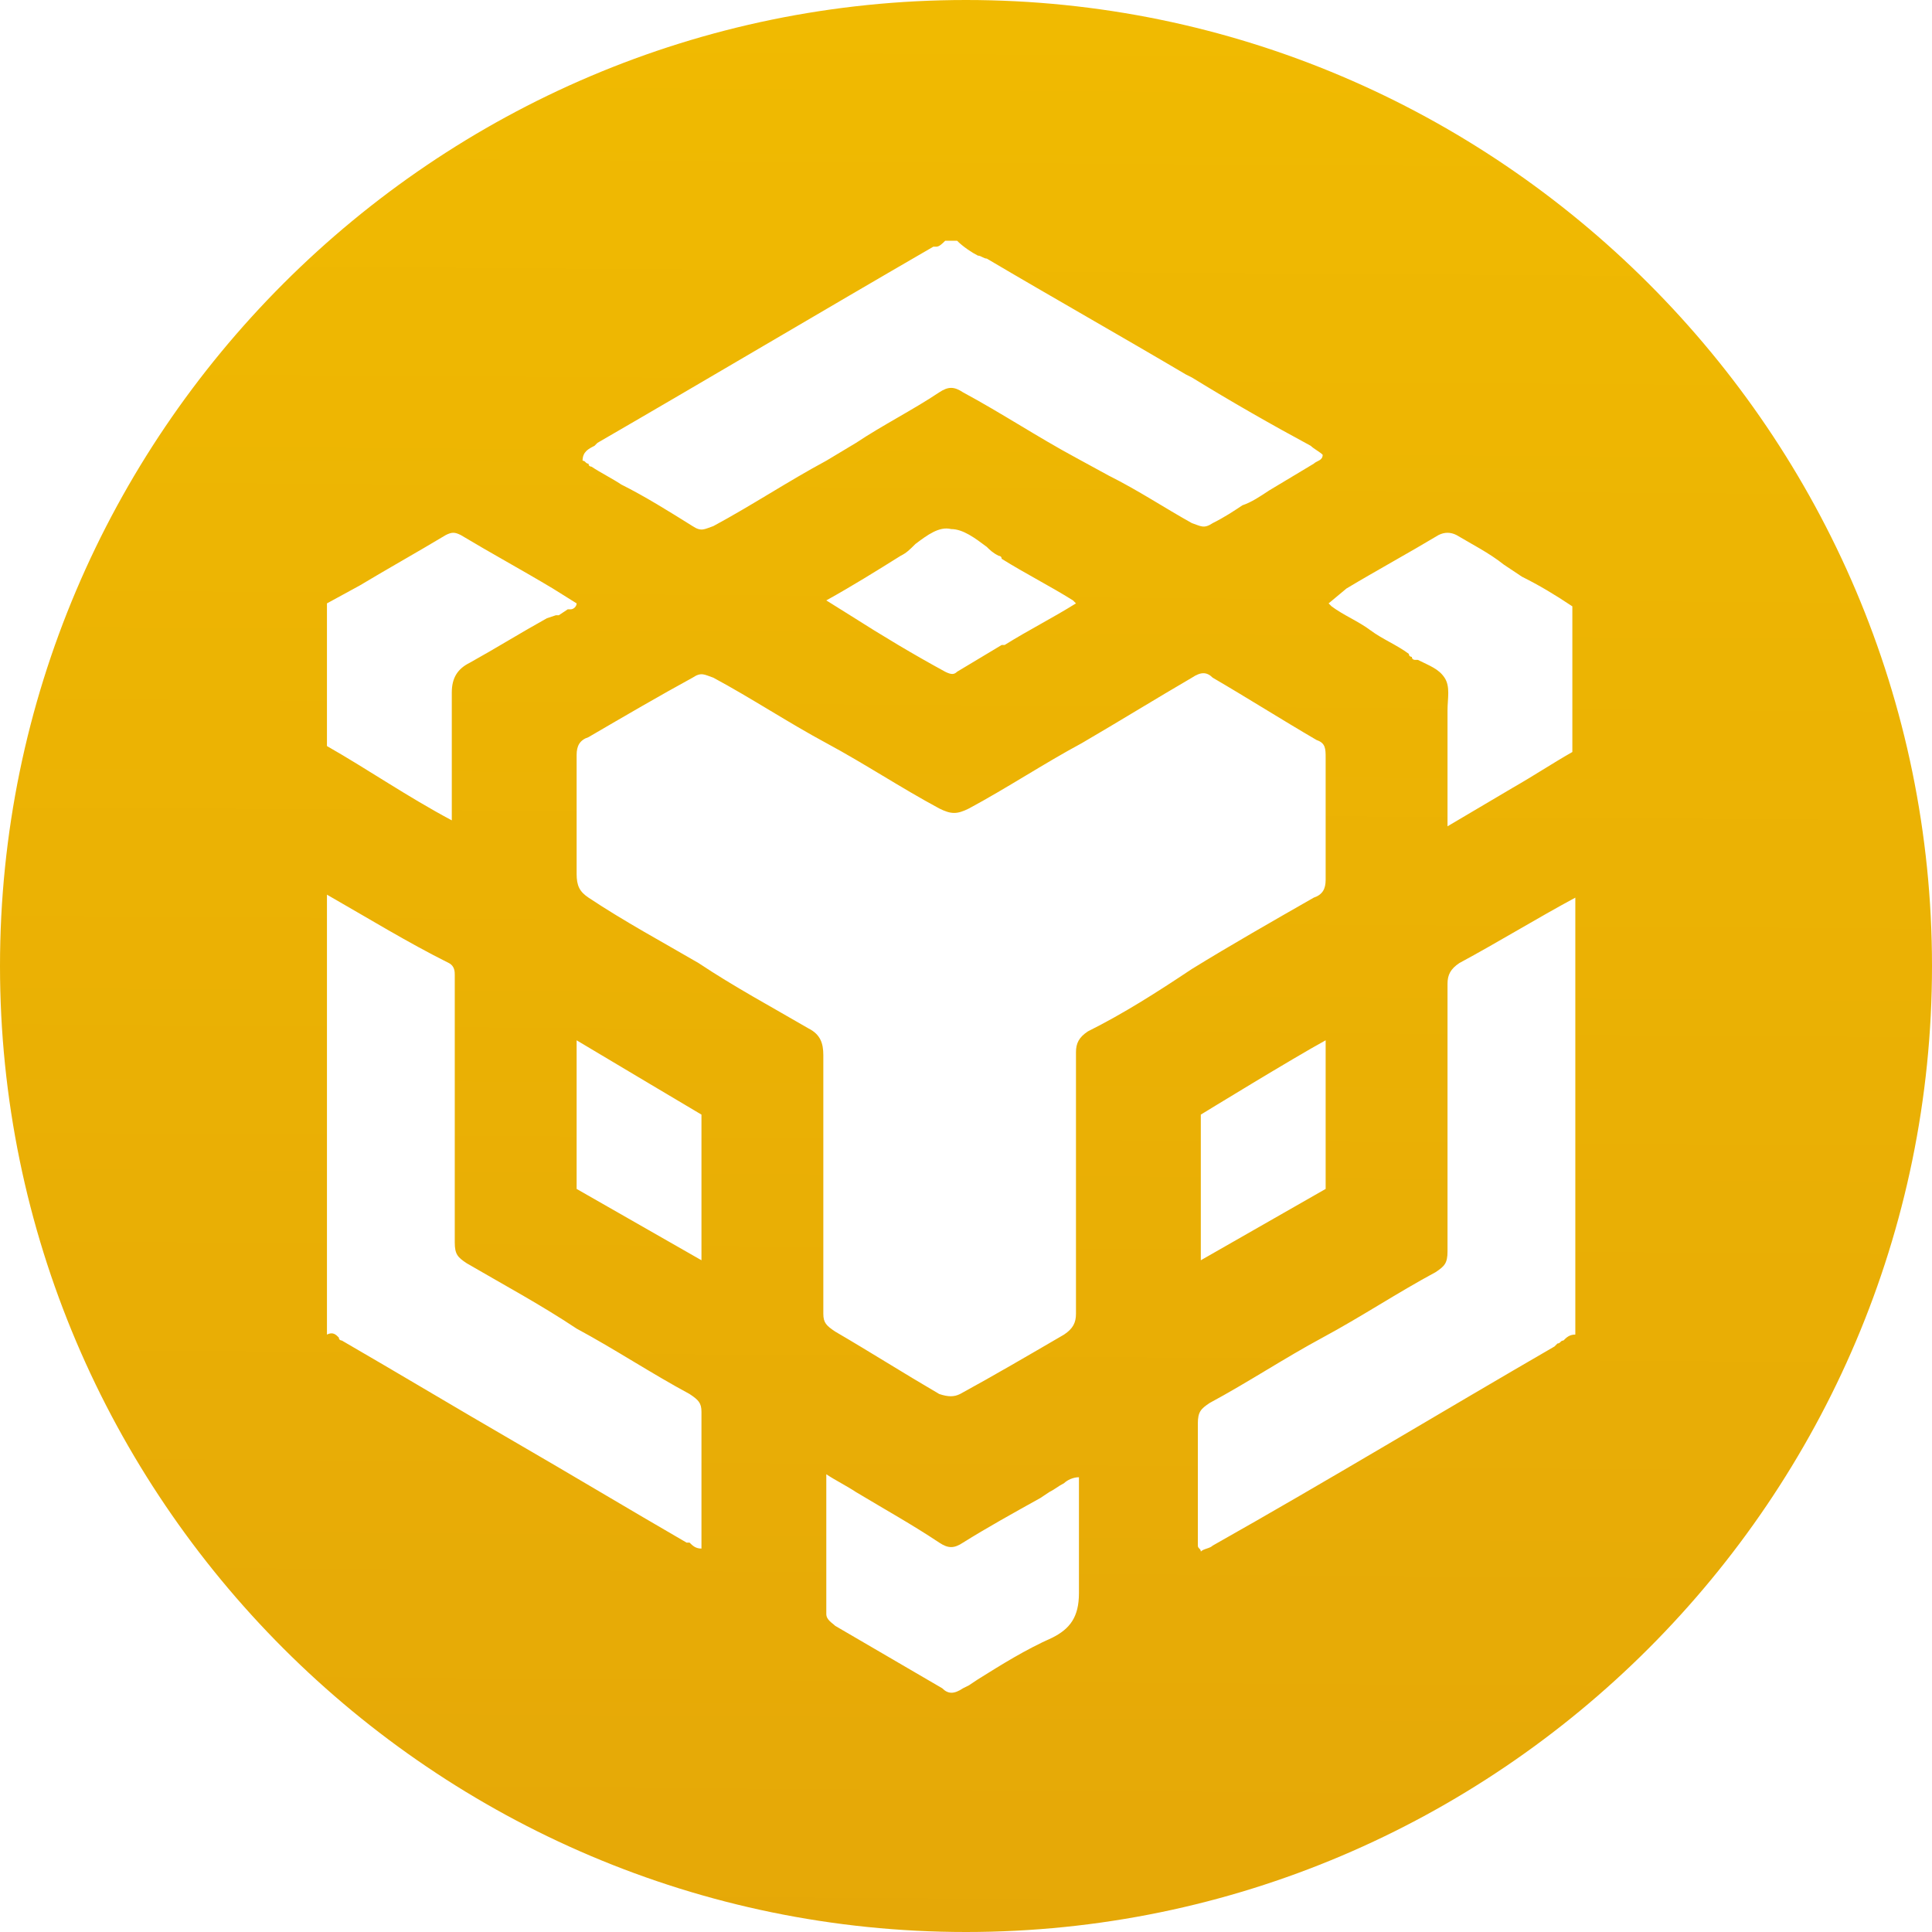<svg width="65" height="65" viewBox="0 0 65 65" fill="none" xmlns="http://www.w3.org/2000/svg">
<path d="M32.5 0C14.6 0 0 14.6 0 32.5C0 50.4 14.6 65 32.5 65C50.4 65 65 50.4 65 32.5C65 14.6 50.4 0 32.5 0ZM45.3 19.8C46.3 19.2 47.4 18.6 48.4 18C48.6 17.9 48.8 17.9 49 18C49.5 18.3 50.1 18.6 50.6 19L51.2 19.4C51.8 19.7 52.3 20 52.9 20.4V25.3C52.2 25.7 51.6 26.1 50.9 26.5L48.7 27.8C48.7 27.4 48.7 27 48.7 26.6C48.7 25.9 48.7 25.1 48.7 24.4C48.7 24.2 48.7 24.1 48.7 23.9C48.7 23.5 48.8 23.1 48.6 22.8C48.4 22.5 48.1 22.4 47.7 22.2H47.6C47.6 22.2 47.5 22.2 47.5 22.1C47.5 22.1 47.4 22.1 47.4 22C47 21.7 46.5 21.5 46.1 21.2C45.7 20.9 45.2 20.7 44.8 20.4C44.8 20.4 44.8 20.4 44.7 20.3L45.3 19.8ZM20 15L20.1 14.9C23.9 12.7 27.6 10.5 31.4 8.3C31.4 8.3 31.4 8.3 31.5 8.3C31.6 8.3 31.7 8.2 31.8 8.1C31.9 8.1 31.9 8.1 32 8.1H32.2C32.4 8.3 32.7 8.5 32.9 8.6C33 8.6 33.1 8.7 33.2 8.7C35.4 10 37.7 11.3 39.9 12.6L40.1 12.7C41.4 13.5 42.8 14.3 44.1 15C44.2 15.1 44.4 15.2 44.5 15.3C44.5 15.5 44.3 15.5 44.2 15.6C43.7 15.9 43.2 16.2 42.7 16.5C42.4 16.7 42.1 16.9 41.8 17C41.5 17.2 41.2 17.4 40.8 17.6C40.5 17.8 40.4 17.7 40.1 17.6C39.2 17.1 38.3 16.5 37.3 16L36.2 15.4C34.9 14.7 33.7 13.9 32.4 13.2C32.1 13 31.9 13 31.6 13.2C30.7 13.8 29.7 14.3 28.8 14.9L27.8 15.5C26.5 16.2 25.3 17 24 17.7C23.7 17.8 23.6 17.9 23.3 17.7C22.5 17.2 21.7 16.7 20.9 16.3C20.6 16.1 20.2 15.9 19.9 15.7C19.9 15.7 19.8 15.7 19.8 15.6C19.7 15.6 19.7 15.5 19.6 15.5C19.6 15.2 19.8 15.1 20 15ZM36.2 20.3C35.4 20.8 34.6 21.2 33.8 21.7H33.7C33.2 22 32.7 22.3 32.2 22.6C32.1 22.7 32 22.7 31.8 22.6C30.7 22 29.7 21.4 28.6 20.7L27.8 20.2C28.7 19.7 29.5 19.2 30.3 18.7C30.5 18.6 30.6 18.5 30.8 18.3C31.2 18 31.6 17.7 32 17.8C32.4 17.8 32.8 18.1 33.2 18.4C33.3 18.5 33.4 18.6 33.6 18.7C33.6 18.7 33.7 18.7 33.7 18.8C34.5 19.3 35.3 19.7 36.1 20.2C36.1 20.2 36.1 20.2 36.2 20.3ZM11 20.3L12.1 19.7C13.1 19.1 14 18.6 15 18C15.2 17.9 15.3 17.9 15.5 18C16.5 18.6 17.6 19.2 18.6 19.8L19.4 20.3C19.4 20.4 19.3 20.5 19.2 20.5C19.2 20.5 19.2 20.5 19.1 20.5L18.8 20.7H18.7L18.4 20.8C17.5 21.3 16.7 21.8 15.8 22.3C15.4 22.5 15.2 22.8 15.2 23.3C15.2 24.3 15.2 25.3 15.2 26.3V27.6C13.7 26.8 12.4 25.9 11 25.1V20.3ZM23.6 37.5C23.6 37.5 23.6 41.2 23.6 42.4C22.2 41.6 19.4 40 19.4 40V35C20.4 35.6 23.6 37.5 23.6 37.5ZM23.6 52.1C23.4 52.1 23.3 52 23.2 51.9C23.2 51.9 23.2 51.9 23.1 51.9C21.2 50.8 19.2 49.6 17.3 48.5C15.4 47.4 13.4 46.2 11.5 45.1C11.5 45.1 11.4 45.1 11.4 45C11.3 44.9 11.2 44.8 11 44.9V30.1C12.4 30.9 13.7 31.7 15.1 32.4C15.3 32.5 15.3 32.7 15.3 32.8V32.9C15.3 33.6 15.3 34.4 15.3 35.1C15.3 37.3 15.3 39.5 15.3 41.8C15.3 42.2 15.4 42.3 15.7 42.5C16.9 43.2 18.2 43.9 19.4 44.7C20.7 45.4 21.9 46.2 23.2 46.9C23.5 47.1 23.6 47.2 23.6 47.5C23.6 48.6 23.6 49.7 23.6 50.8C23.6 51.3 23.6 51.7 23.6 52.1ZM35.4 55.1C34.5 55.5 33.7 56 32.9 56.5L32.6 56.7L32.4 56.8C32.1 57 31.9 57 31.7 56.8C30.5 56.1 29.3 55.4 28.1 54.7C28 54.6 27.8 54.5 27.8 54.3C27.8 52.8 27.8 51.2 27.8 49.6C28.1 49.8 28.5 50 28.8 50.2C29.8 50.8 30.7 51.3 31.6 51.9C31.9 52.1 32.1 52.1 32.4 51.9C33.2 51.4 34.1 50.9 35 50.4L35.3 50.2C35.5 50.1 35.6 50 35.8 49.9C35.9 49.8 36.1 49.7 36.3 49.7C36.3 49.9 36.3 50.1 36.3 50.4V50.9C36.3 51.8 36.3 52.7 36.3 53.6C36.3 54.4 36 54.8 35.4 55.1ZM36.6 34.7C36.3 34.9 36.2 35.1 36.2 35.4C36.2 36.9 36.2 38.4 36.2 39.8C36.2 41.3 36.2 42.8 36.2 44.2C36.2 44.5 36.1 44.7 35.8 44.9C34.6 45.6 33.4 46.3 32.3 46.9C32.1 47 31.9 47 31.6 46.9C30.4 46.2 29.3 45.5 28.1 44.8C27.8 44.6 27.7 44.5 27.7 44.2C27.7 43.1 27.7 41.9 27.7 40.8C27.7 40.4 27.7 40 27.7 39.7C27.7 39.3 27.7 38.9 27.7 38.5C27.7 37.5 27.7 36.5 27.7 35.5C27.7 35.1 27.6 34.8 27.2 34.6C26 33.9 24.7 33.2 23.5 32.4C22.3 31.7 21 31 19.8 30.2C19.5 30 19.4 29.8 19.4 29.4C19.4 28.1 19.4 26.7 19.4 25.4C19.4 25.1 19.5 24.9 19.8 24.8C21 24.1 22.2 23.4 23.3 22.8C23.6 22.6 23.7 22.7 24 22.8C25.3 23.5 26.5 24.3 27.8 25C29.1 25.7 30.3 26.5 31.6 27.2C32 27.4 32.2 27.4 32.6 27.2C33.9 26.5 35.1 25.7 36.4 25C37.6 24.3 38.9 23.5 40.1 22.8C40.4 22.6 40.6 22.6 40.8 22.8C42 23.5 43.1 24.2 44.3 24.9C44.6 25 44.6 25.2 44.6 25.5C44.6 26.9 44.6 28.2 44.6 29.6C44.6 29.9 44.5 30.1 44.2 30.2C42.8 31 41.4 31.8 40.1 32.6C38.9 33.4 37.8 34.1 36.6 34.7ZM44.6 35V40C44.6 40 41.8 41.6 40.4 42.4C40.4 41.2 40.4 37.5 40.4 37.5C40.4 37.5 43.5 35.6 44.6 35ZM53 44.9C52.8 44.9 52.7 45 52.6 45.1C52.5 45.1 52.5 45.2 52.4 45.2L52.3 45.3C48.5 47.5 44.7 49.8 40.8 52C40.7 52.1 40.5 52.1 40.4 52.2C40.4 52.1 40.3 52.1 40.3 52C40.3 51.9 40.3 51.9 40.3 51.8V51.7C40.3 51.4 40.3 51.1 40.3 50.8C40.3 50.6 40.3 50.3 40.3 50.1C40.3 49.4 40.3 48.6 40.3 47.9C40.3 47.5 40.4 47.4 40.7 47.2C42 46.5 43.2 45.7 44.5 45C45.8 44.3 47 43.5 48.3 42.8C48.6 42.6 48.7 42.5 48.7 42.1C48.7 40.6 48.7 39.1 48.7 37.6C48.7 36.1 48.7 34.6 48.7 33.1C48.7 32.8 48.8 32.6 49.1 32.4C50.4 31.7 51.7 30.9 53 30.2C53 35 53 39.9 53 44.9Z" fill="url(#paint0_linear_5786_42)"/>
<defs>
<linearGradient id="paint0_linear_5786_42" x1="32.5" y1="3.72529e-09" x2="32" y2="73" gradientUnits="userSpaceOnUse">
<stop stop-color="#F0BA01"/>
<stop offset="1" stop-color="#E4A608"/>
</linearGradient>
</defs>
</svg>
